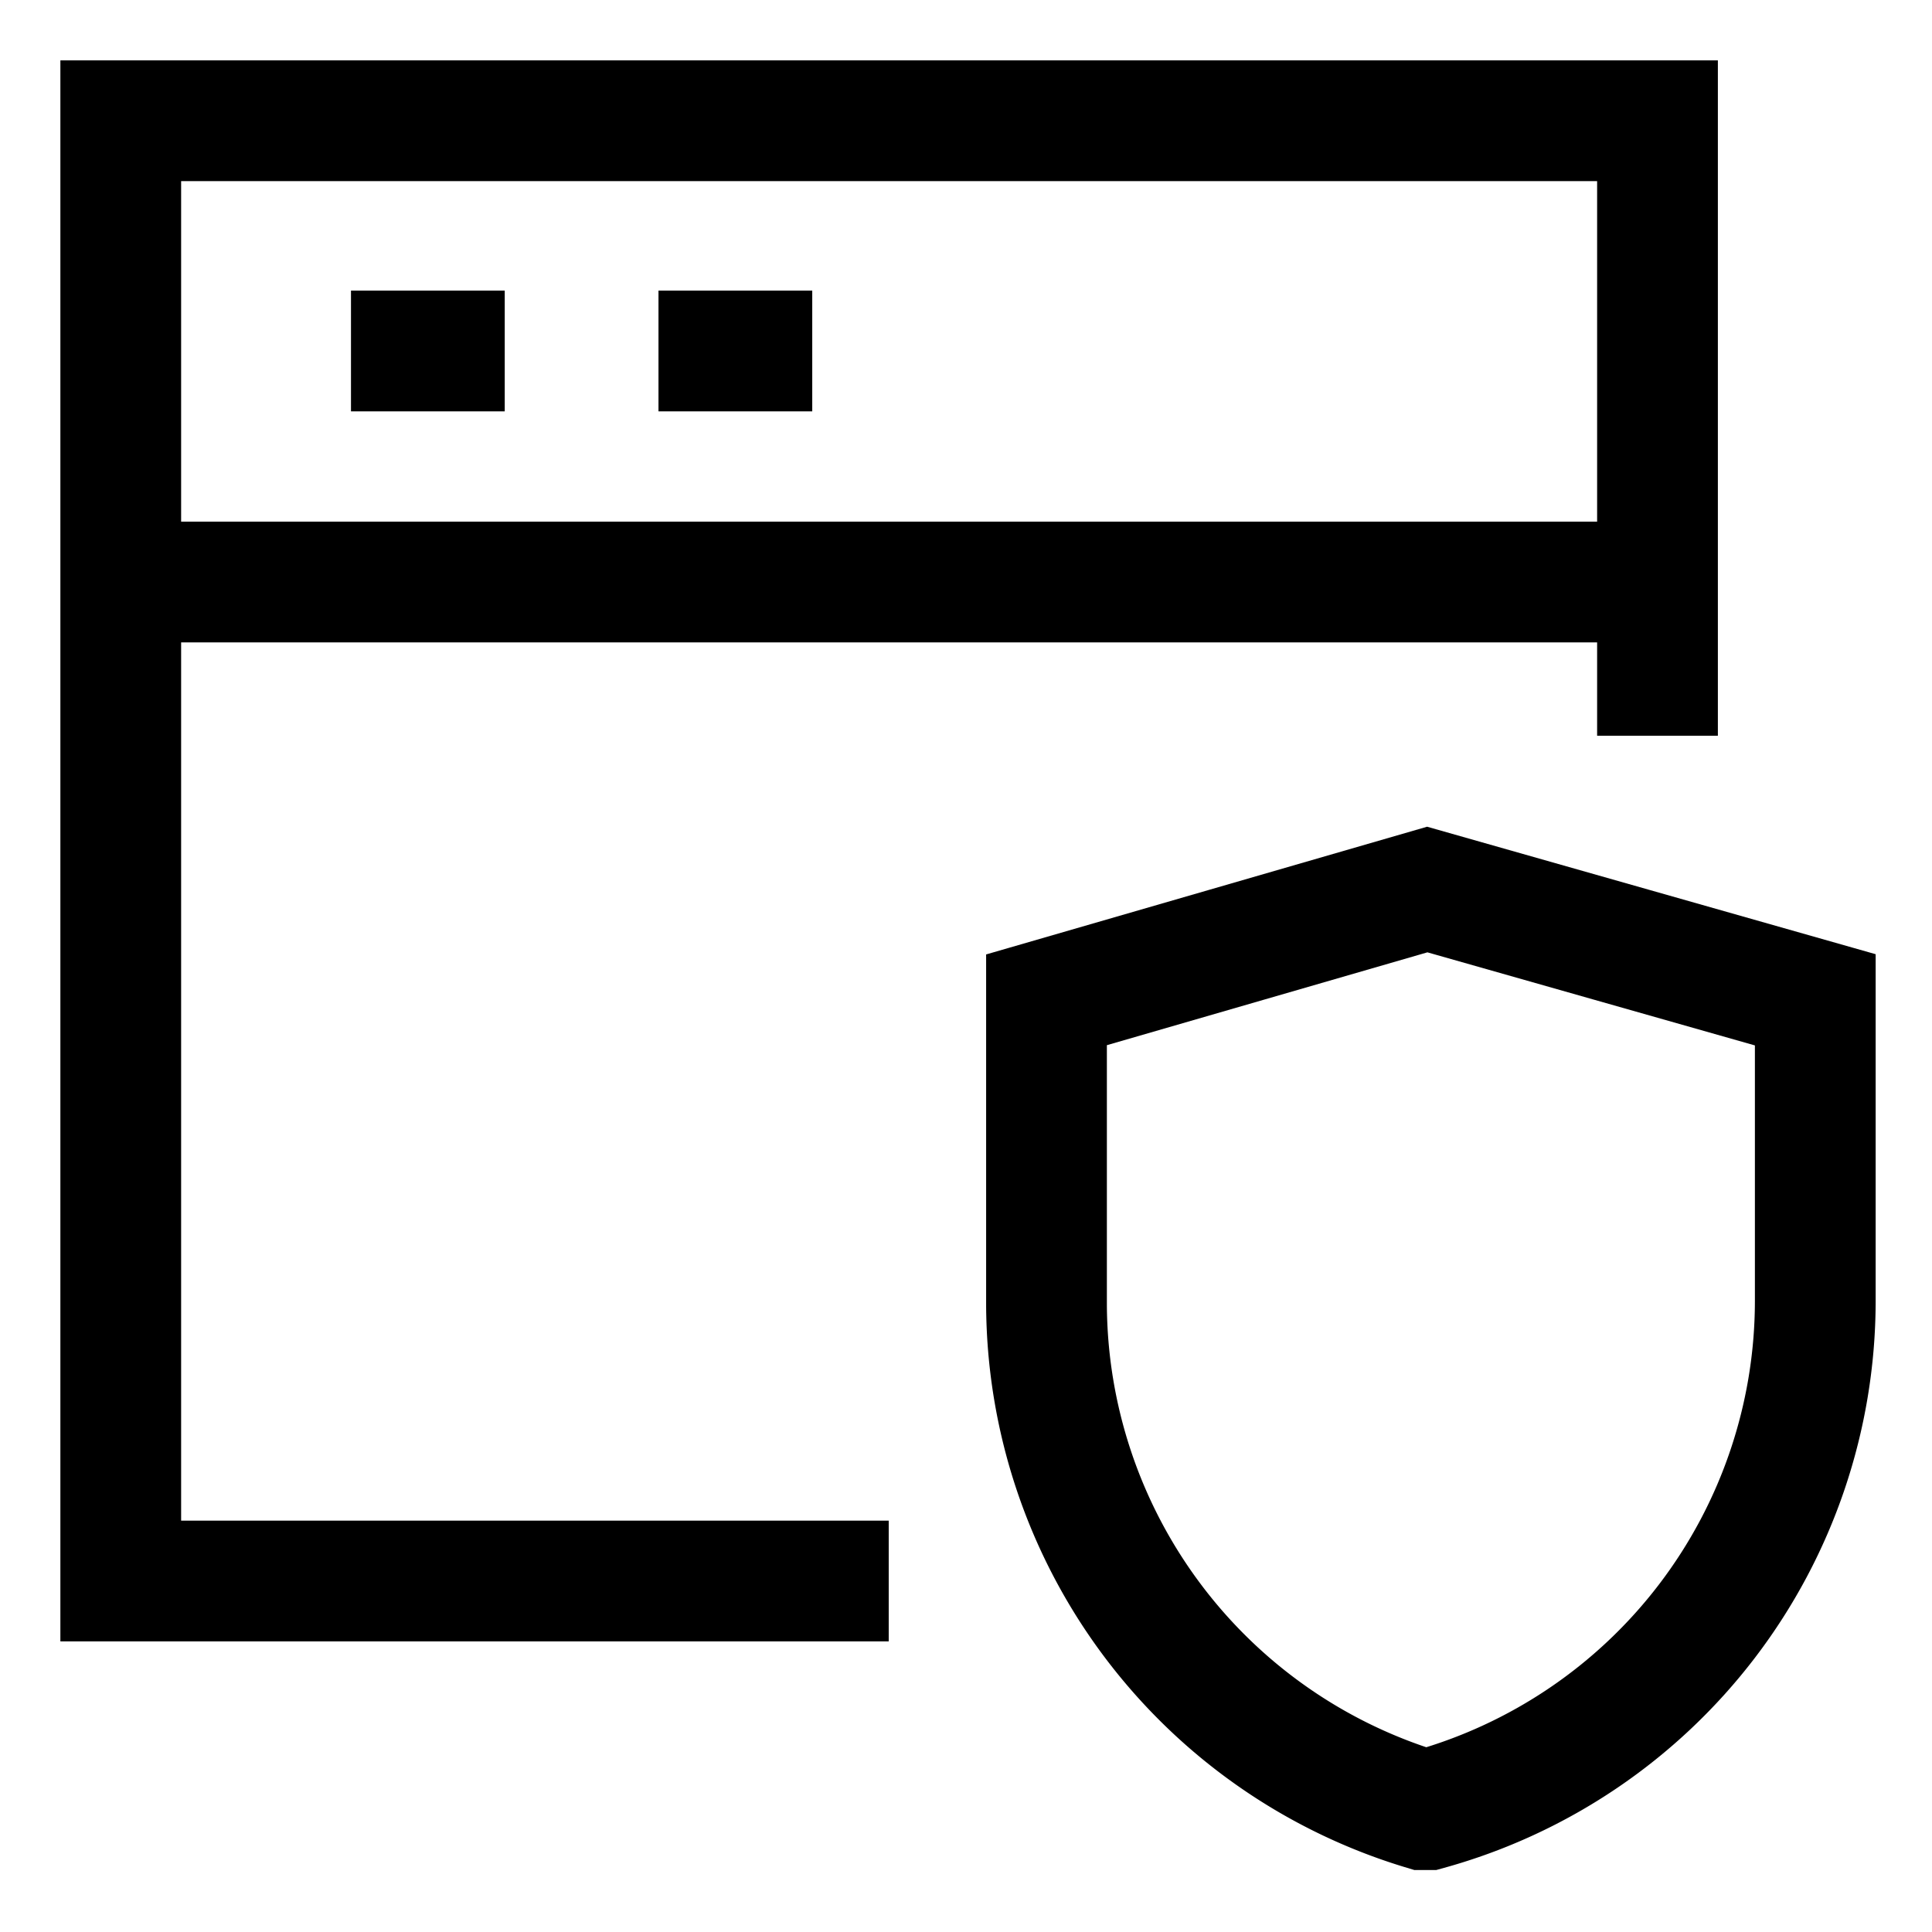 <svg xmlns="http://www.w3.org/2000/svg" id="Layer_1" data-name="Layer 1" viewBox="0 0 24 24" stroke-width="1.5" width="100" height="100"><defs><style>.cls-637b74f4f95e86b59c579f17-1{fill:none;stroke:currentColor;stroke-miterlimit:10;}</style></defs><polyline class="cls-637b74f4f95e86b59c579f17-1" points="11.04 19.64 1.5 19.64 1.5 1.5 20.59 1.5 20.59 9.14"></polyline><line class="cls-637b74f4f95e86b59c579f17-1" x1="1.5" y1="7.23" x2="20.59" y2="7.23"></line><line class="cls-637b74f4f95e86b59c579f17-1" x1="4.36" y1="4.36" x2="6.27" y2="4.36"></line><line class="cls-637b74f4f95e86b59c579f17-1" x1="8.18" y1="4.36" x2="10.09" y2="4.36"></line><path class="cls-637b74f4f95e86b59c579f17-1" d="M17.74,22.48l-.06,0h0A6.58,6.58,0,0,1,13,16.2V12.42l4.73-1.37,4.82,1.37v3.75A6.56,6.56,0,0,1,17.74,22.48Z"></path></svg>